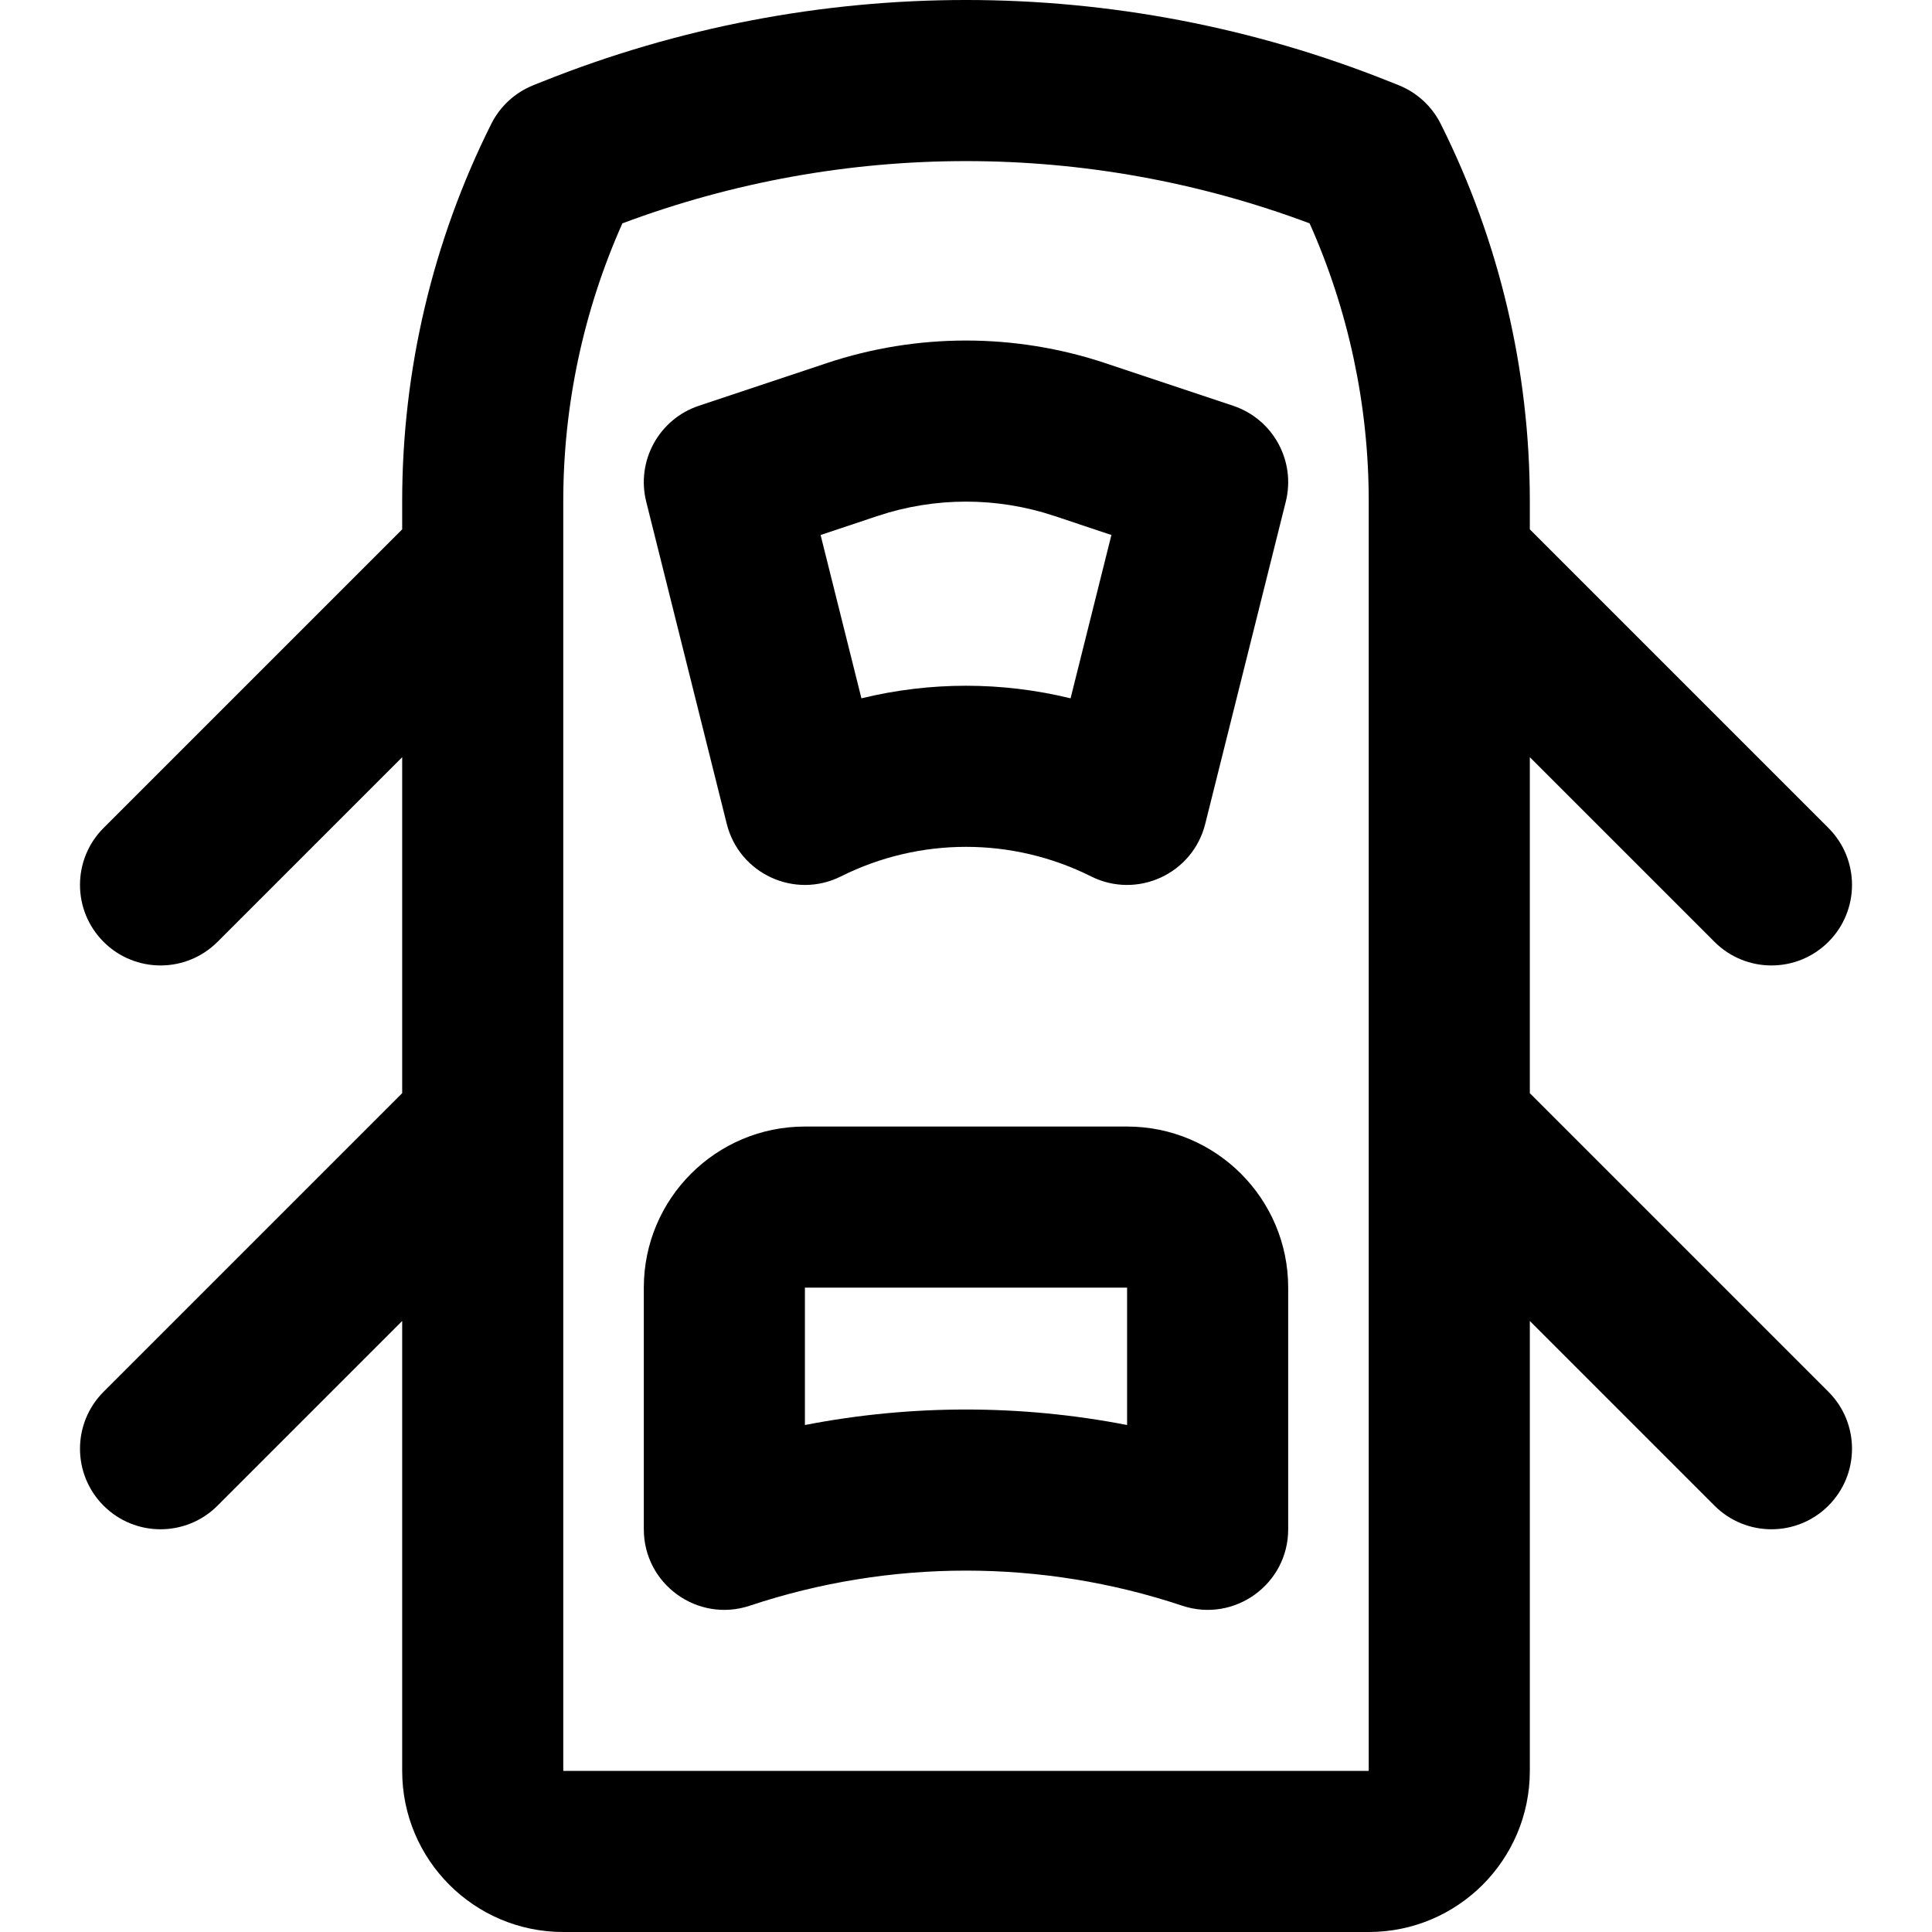 <?xml version="1.0" encoding="iso-8859-1"?>
<!-- Uploaded to: SVG Repo, www.svgrepo.com, Generator: SVG Repo Mixer Tools -->
<svg fill="#000000" height="800px" width="800px" version="1.1" id="Layer_1" xmlns="http://www.w3.org/2000/svg" xmlns:xlink="http://www.w3.org/1999/xlink" 
	 viewBox="0 0 511.708 511.708" xml:space="preserve">
<g>
	<g>
		<g>
			<path d="M405.187,289.538v-88.994l48.915,48.915c8.331,8.331,21.839,8.331,30.17,0c8.331-8.331,8.331-21.839,0-30.17
				l-79.085-79.085v-7.462c0-34.691-8.075-68.912-23.588-99.914c-2.342-4.681-6.323-8.337-11.185-10.273l-2.411-0.96
				C296.025-7.201,215.683-7.201,143.674,21.608l-2.379,0.948c-4.862,1.936-8.843,5.593-11.185,10.273
				c-15.513,31.002-23.589,65.224-23.589,99.914v7.462L27.436,219.29c-8.331,8.331-8.331,21.839,0,30.17
				c8.331,8.331,21.839,8.331,30.17,0l48.915-48.915v88.994l-79.085,79.085c-8.331,8.331-8.331,21.839,0,30.17
				c8.331,8.331,21.839,8.331,30.17,0l48.915-48.915v119.164c0,23.558,19.109,42.667,42.667,42.667h213.333
				c23.558,0,42.667-19.109,42.667-42.667V349.878l48.915,48.915c8.331,8.331,21.839,8.331,30.17,0s8.331-21.839,0-30.17
				L405.187,289.538z M362.521,469.042H149.187V132.743c0-25.39,5.346-50.467,15.654-73.581
				c58.696-21.991,123.358-21.988,182.025-0.001c10.308,23.114,15.655,48.192,15.655,73.582V469.042z"/>
			<path d="M192.491,218.216c3.311,13.243,18.035,20.013,30.243,13.904c20.849-10.433,45.391-10.433,66.24,0
				c12.208,6.109,26.932-0.661,30.243-13.904l21.333-85.333c2.703-10.813-3.373-21.885-13.946-25.411L292.77,96.186
				c-23.967-7.989-49.864-7.989-73.827-0.001l-33.839,11.287c-10.573,3.527-16.65,14.598-13.946,25.411L192.491,218.216z
				 M232.439,136.66c15.201-5.067,31.63-5.067,46.834,0.001l15.094,5.034l-10.817,43.266c-18.192-4.445-37.202-4.445-55.393,0
				l-10.817-43.266L232.439,136.66z"/>
			<path d="M298.521,298.375h-85.333c-23.558,0-42.667,19.109-42.667,42.667v64c0,14.561,14.266,24.843,28.08,20.239
				c37.157-12.386,77.351-12.386,114.508,0c13.814,4.605,28.08-5.677,28.08-20.239v-64
				C341.187,317.483,322.079,298.375,298.521,298.375z M298.521,377.429c-28.177-5.473-57.156-5.473-85.333,0v-36.388h85.333
				V377.429z"/>
		</g>
	</g>
</g>
</svg>